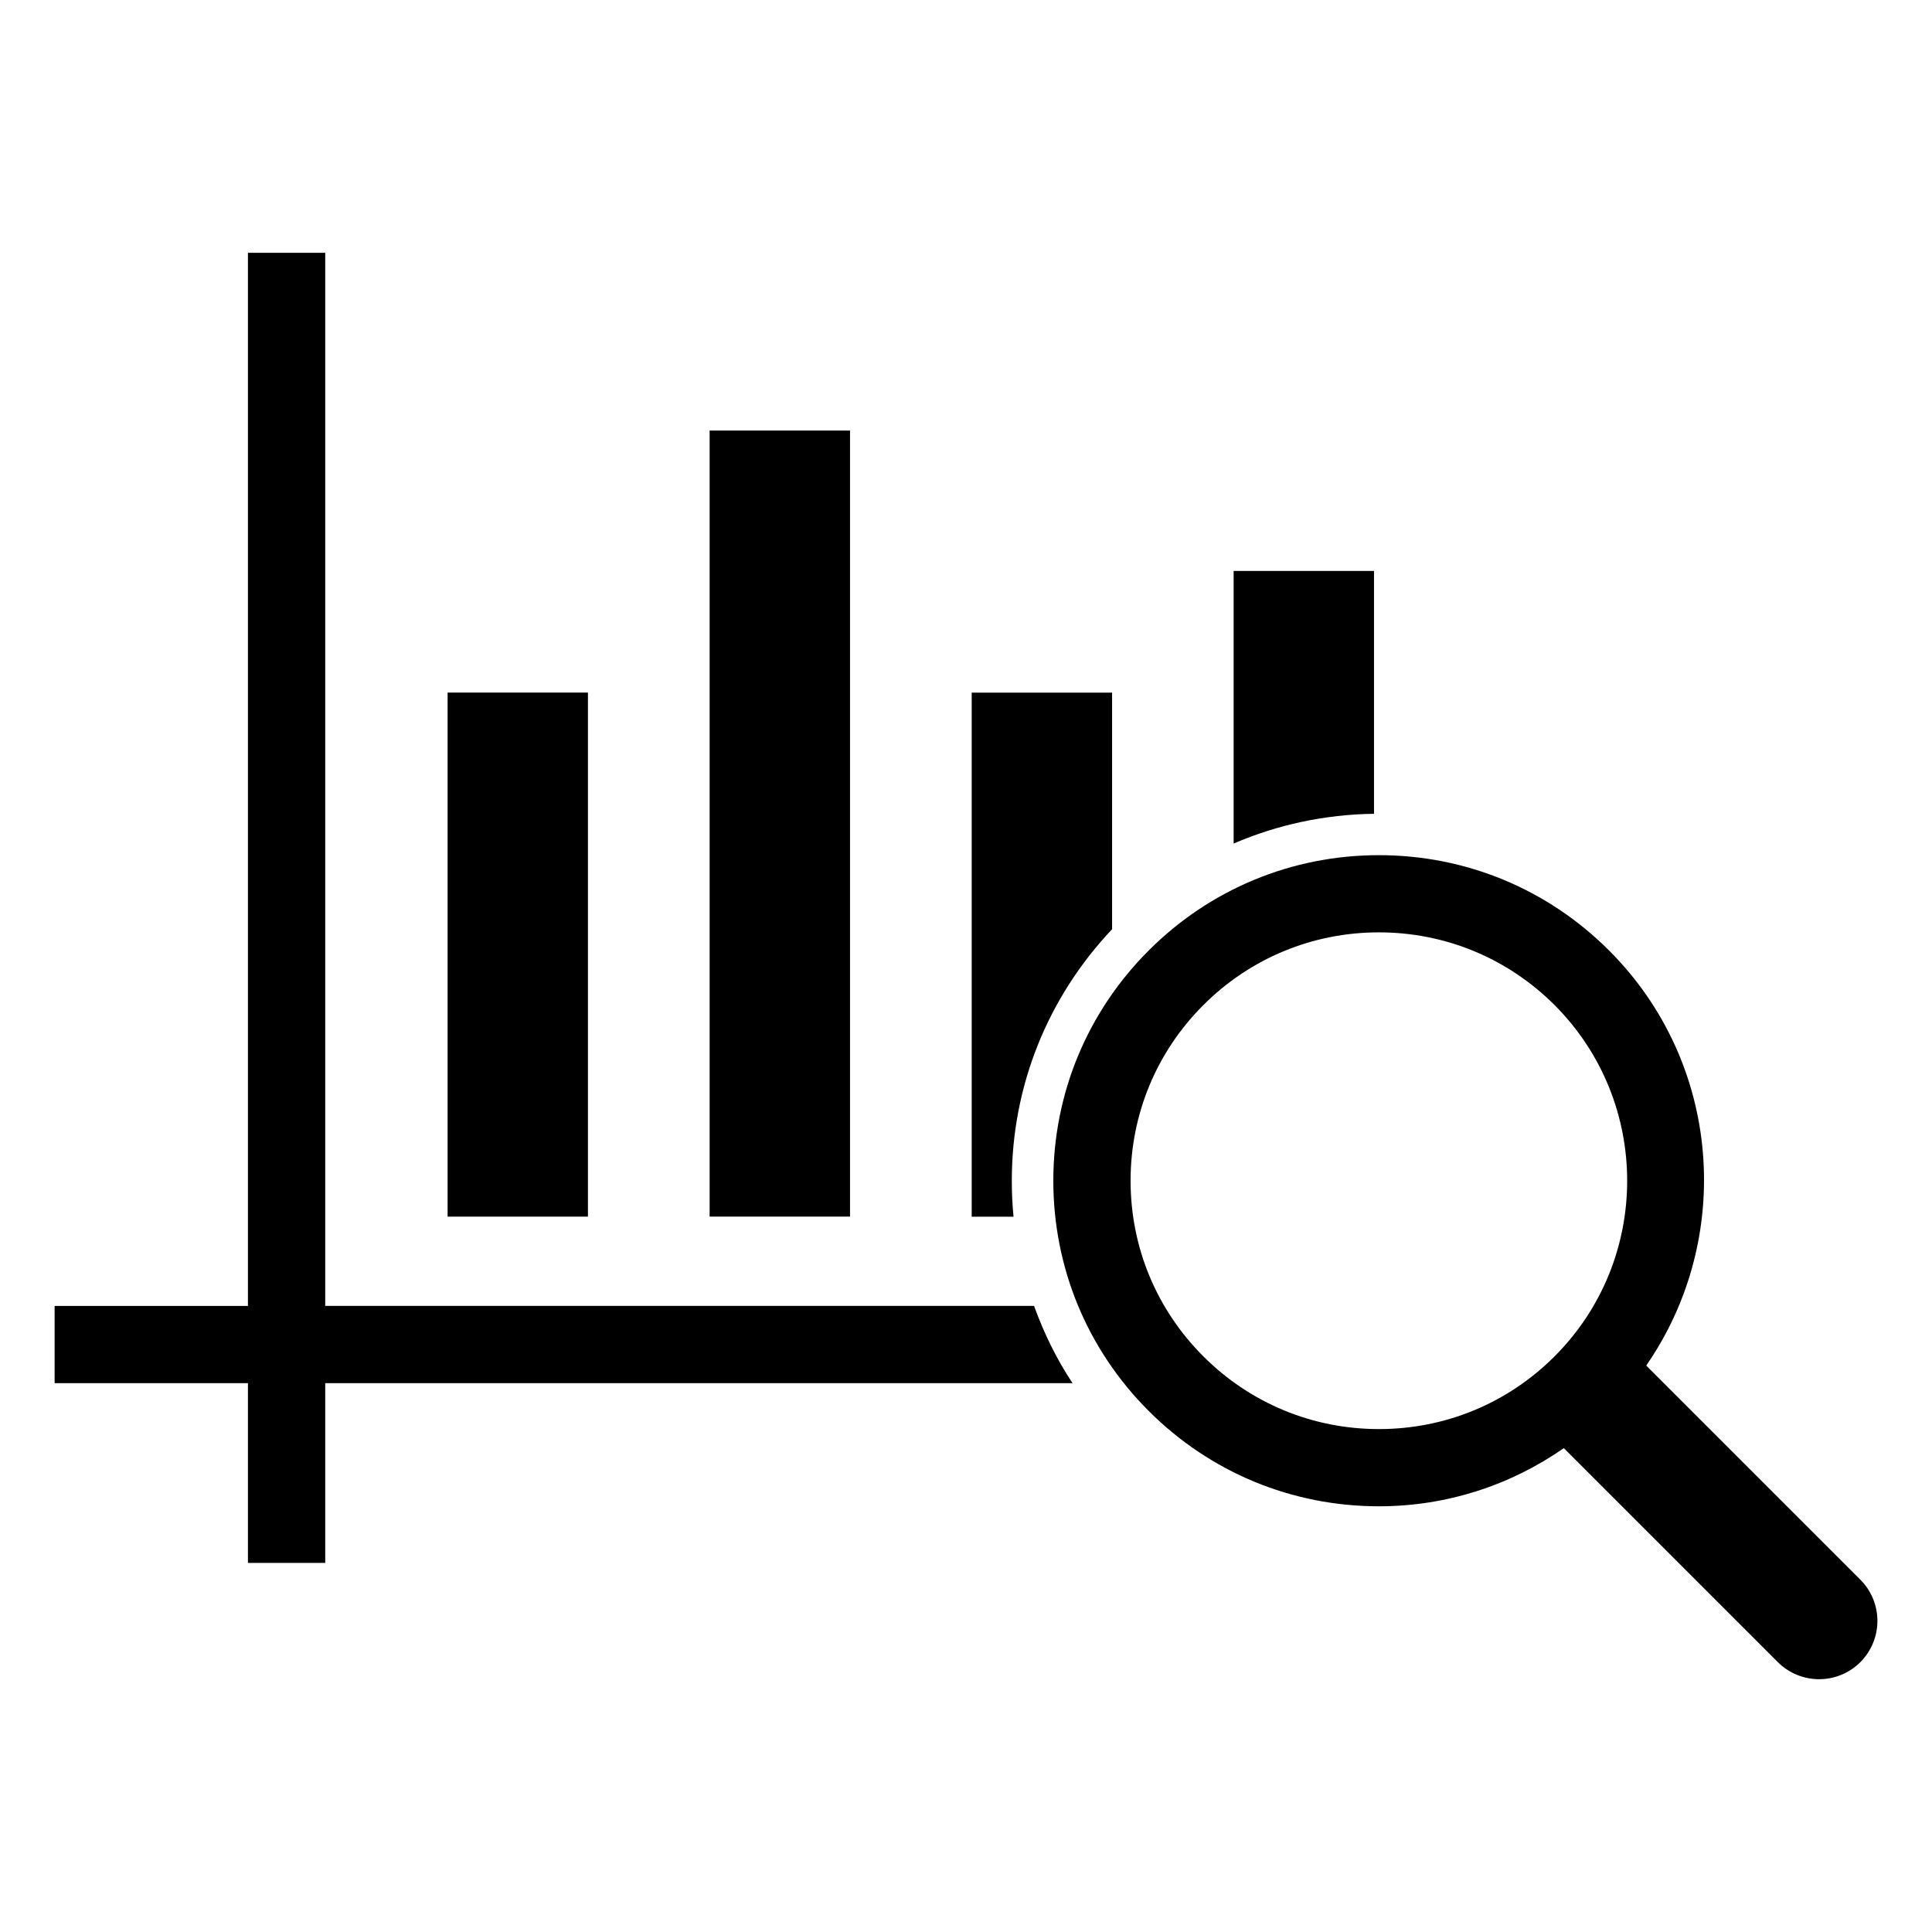 <?xml version="1.0" encoding="UTF-8"?>
<!-- Uploaded to: ICON Repo, www.iconrepo.com, Generator: ICON Repo Mixer Tools -->
<svg fill="#000000" width="800px" height="800px" version="1.1" viewBox="144 144 512 512" xmlns="http://www.w3.org/2000/svg">
 <g>
  <path d="m262.62 327.54h37.188v138.88h-37.188z"/>
  <path d="m332.06 258.1h37.203v208.31h-37.203z"/>
  <path d="m418.03 490.07h-187.84v-279.08h-20.484v279.09h-51.23v20.469h51.23v47.641h20.484v-47.641h198.04c-4.266-6.426-7.602-13.305-10.199-20.484z"/>
  <path d="m412.14 456.91c0-25.031 9.461-48.539 26.574-66.66v-62.691h-37.203v138.88l11.086-0.004c-0.316-3.164-0.457-6.328-0.457-9.523z"/>
  <path d="m508.13 295.3h-37.203v72.25c11.617-5.008 24.199-7.715 37.203-7.887z"/>
  <path d="m637.01 562.63-56.742-56.742c23.254-33.613 20.074-80.09-9.84-109.99-16.297-16.297-37.941-25.27-61.008-25.27-23.035 0-44.715 8.973-61.008 25.27-16.297 16.297-25.27 37.977-25.27 61.008 0 23.035 8.973 44.715 25.27 61.008 16.297 16.297 37.977 25.27 61.008 25.27 17.805 0 34.715-5.465 49.012-15.414l56.711 56.711c6.047 6.031 15.84 6.031 21.867 0 6.031-6.043 6.031-15.82 0-21.852zm-81.031-59.18c-12.438 12.438-28.969 19.27-46.555 19.27-17.57 0-34.102-6.848-46.523-19.27-12.438-12.438-19.285-28.953-19.285-46.539 0-17.586 6.848-34.117 19.285-46.555 12.422-12.422 28.953-19.27 46.523-19.27 17.586 0 34.117 6.848 46.555 19.27 25.645 25.676 25.66 67.43 0 93.094z"/>
 </g>
</svg>